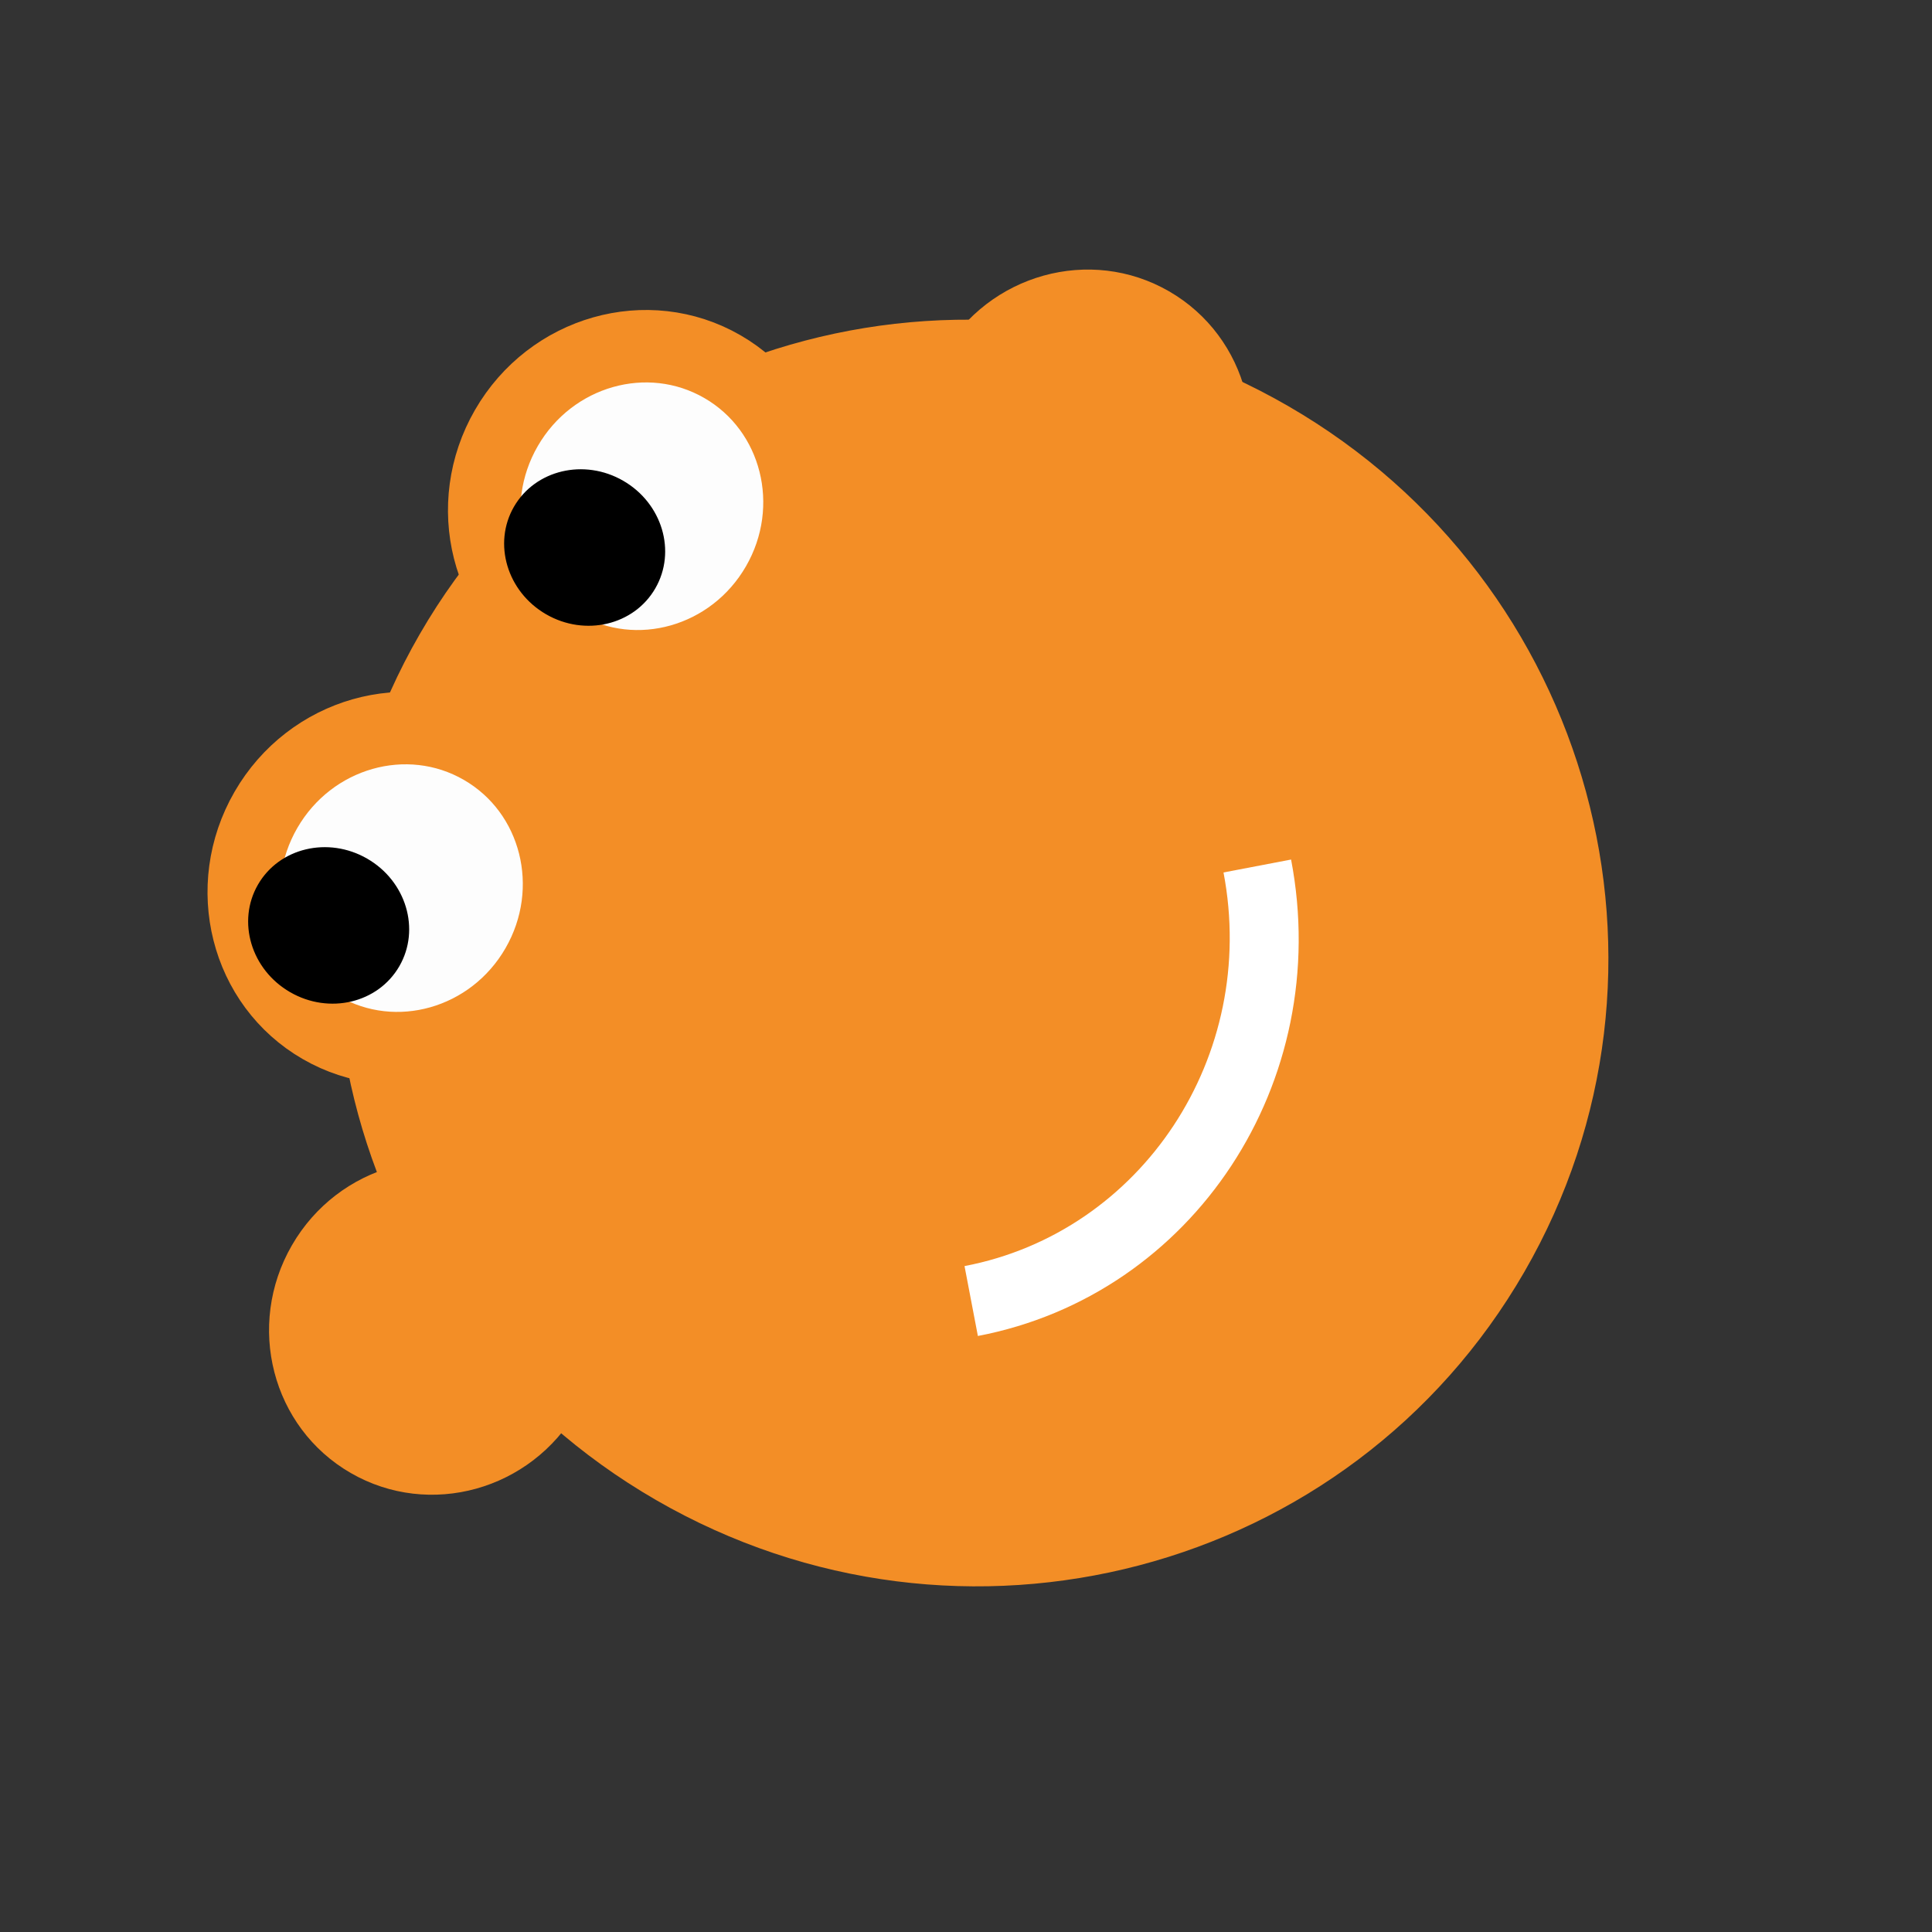 <svg width="80" height="80" viewBox="0 0 80 80" fill="none" xmlns="http://www.w3.org/2000/svg">
<rect x="0" y="0" width="80" height="80" fill="#333333" stroke="none"/>
<path fill-rule="evenodd" clip-rule="evenodd" d="M63.12 52.666C70.344 40.155 65.961 24.1 53.33 16.808C40.699 9.516 24.604 13.747 17.381 26.258C10.157 38.77 14.54 54.824 27.171 62.116C39.802 69.409 55.897 65.178 63.12 52.666Z" fill="#F38E26"/>
<path fill-rule="evenodd" clip-rule="evenodd" d="M22.23 40.014C24.073 36.821 23.056 32.784 19.958 30.995C16.86 29.206 12.854 30.344 11.011 33.536C9.168 36.728 10.186 40.766 13.284 42.554C16.382 44.343 20.387 43.206 22.23 40.014Z" fill="#FDFDFD" stroke="#F38E26" stroke-width="3"/>
<path fill-rule="evenodd" clip-rule="evenodd" d="M32.187 24.201C34.03 21.009 33.012 16.971 29.914 15.182C26.816 13.394 22.811 14.531 20.968 17.723C19.125 20.915 20.142 24.953 23.241 26.742C26.339 28.53 30.344 27.393 32.187 24.201Z" fill="#FDFDFD" stroke="#F38E26" stroke-width="3"/>
<path fill-rule="evenodd" clip-rule="evenodd" d="M16.536 40.009C17.417 38.482 16.821 36.488 15.205 35.555C13.589 34.622 11.564 35.103 10.682 36.63C9.801 38.156 10.397 40.15 12.013 41.083C13.63 42.017 15.654 41.536 16.536 40.009Z" fill="black"/>
<path fill-rule="evenodd" clip-rule="evenodd" d="M27.136 24.361C28.017 22.834 27.422 20.84 25.805 19.907C24.189 18.974 22.164 19.455 21.282 20.982C20.401 22.508 20.997 24.502 22.613 25.436C24.23 26.369 26.255 25.888 27.136 24.361Z" fill="black"/>
<path fill-rule="evenodd" clip-rule="evenodd" d="M53.461 35.592L50.663 36.127C52.115 43.724 47.286 51.021 39.939 52.426L40.492 55.32C49.413 53.614 55.225 44.816 53.461 35.592Z" fill="white"/>
<path fill-rule="evenodd" clip-rule="evenodd" d="M23.904 58.388C25.822 55.065 24.732 50.844 21.469 48.96C18.206 47.076 14.005 48.242 12.087 51.565C10.168 54.888 11.259 59.109 14.522 60.993C17.785 62.877 21.985 61.71 23.904 58.388Z" fill="#F38E26"/>
<path fill-rule="evenodd" clip-rule="evenodd" d="M50.844 21.491C52.763 18.168 51.672 13.947 48.409 12.063C45.146 10.179 40.946 11.345 39.027 14.668C37.109 17.991 38.199 22.212 41.462 24.096C44.725 25.98 48.926 24.814 50.844 21.491Z" fill="#F38E26"/>
</svg>
